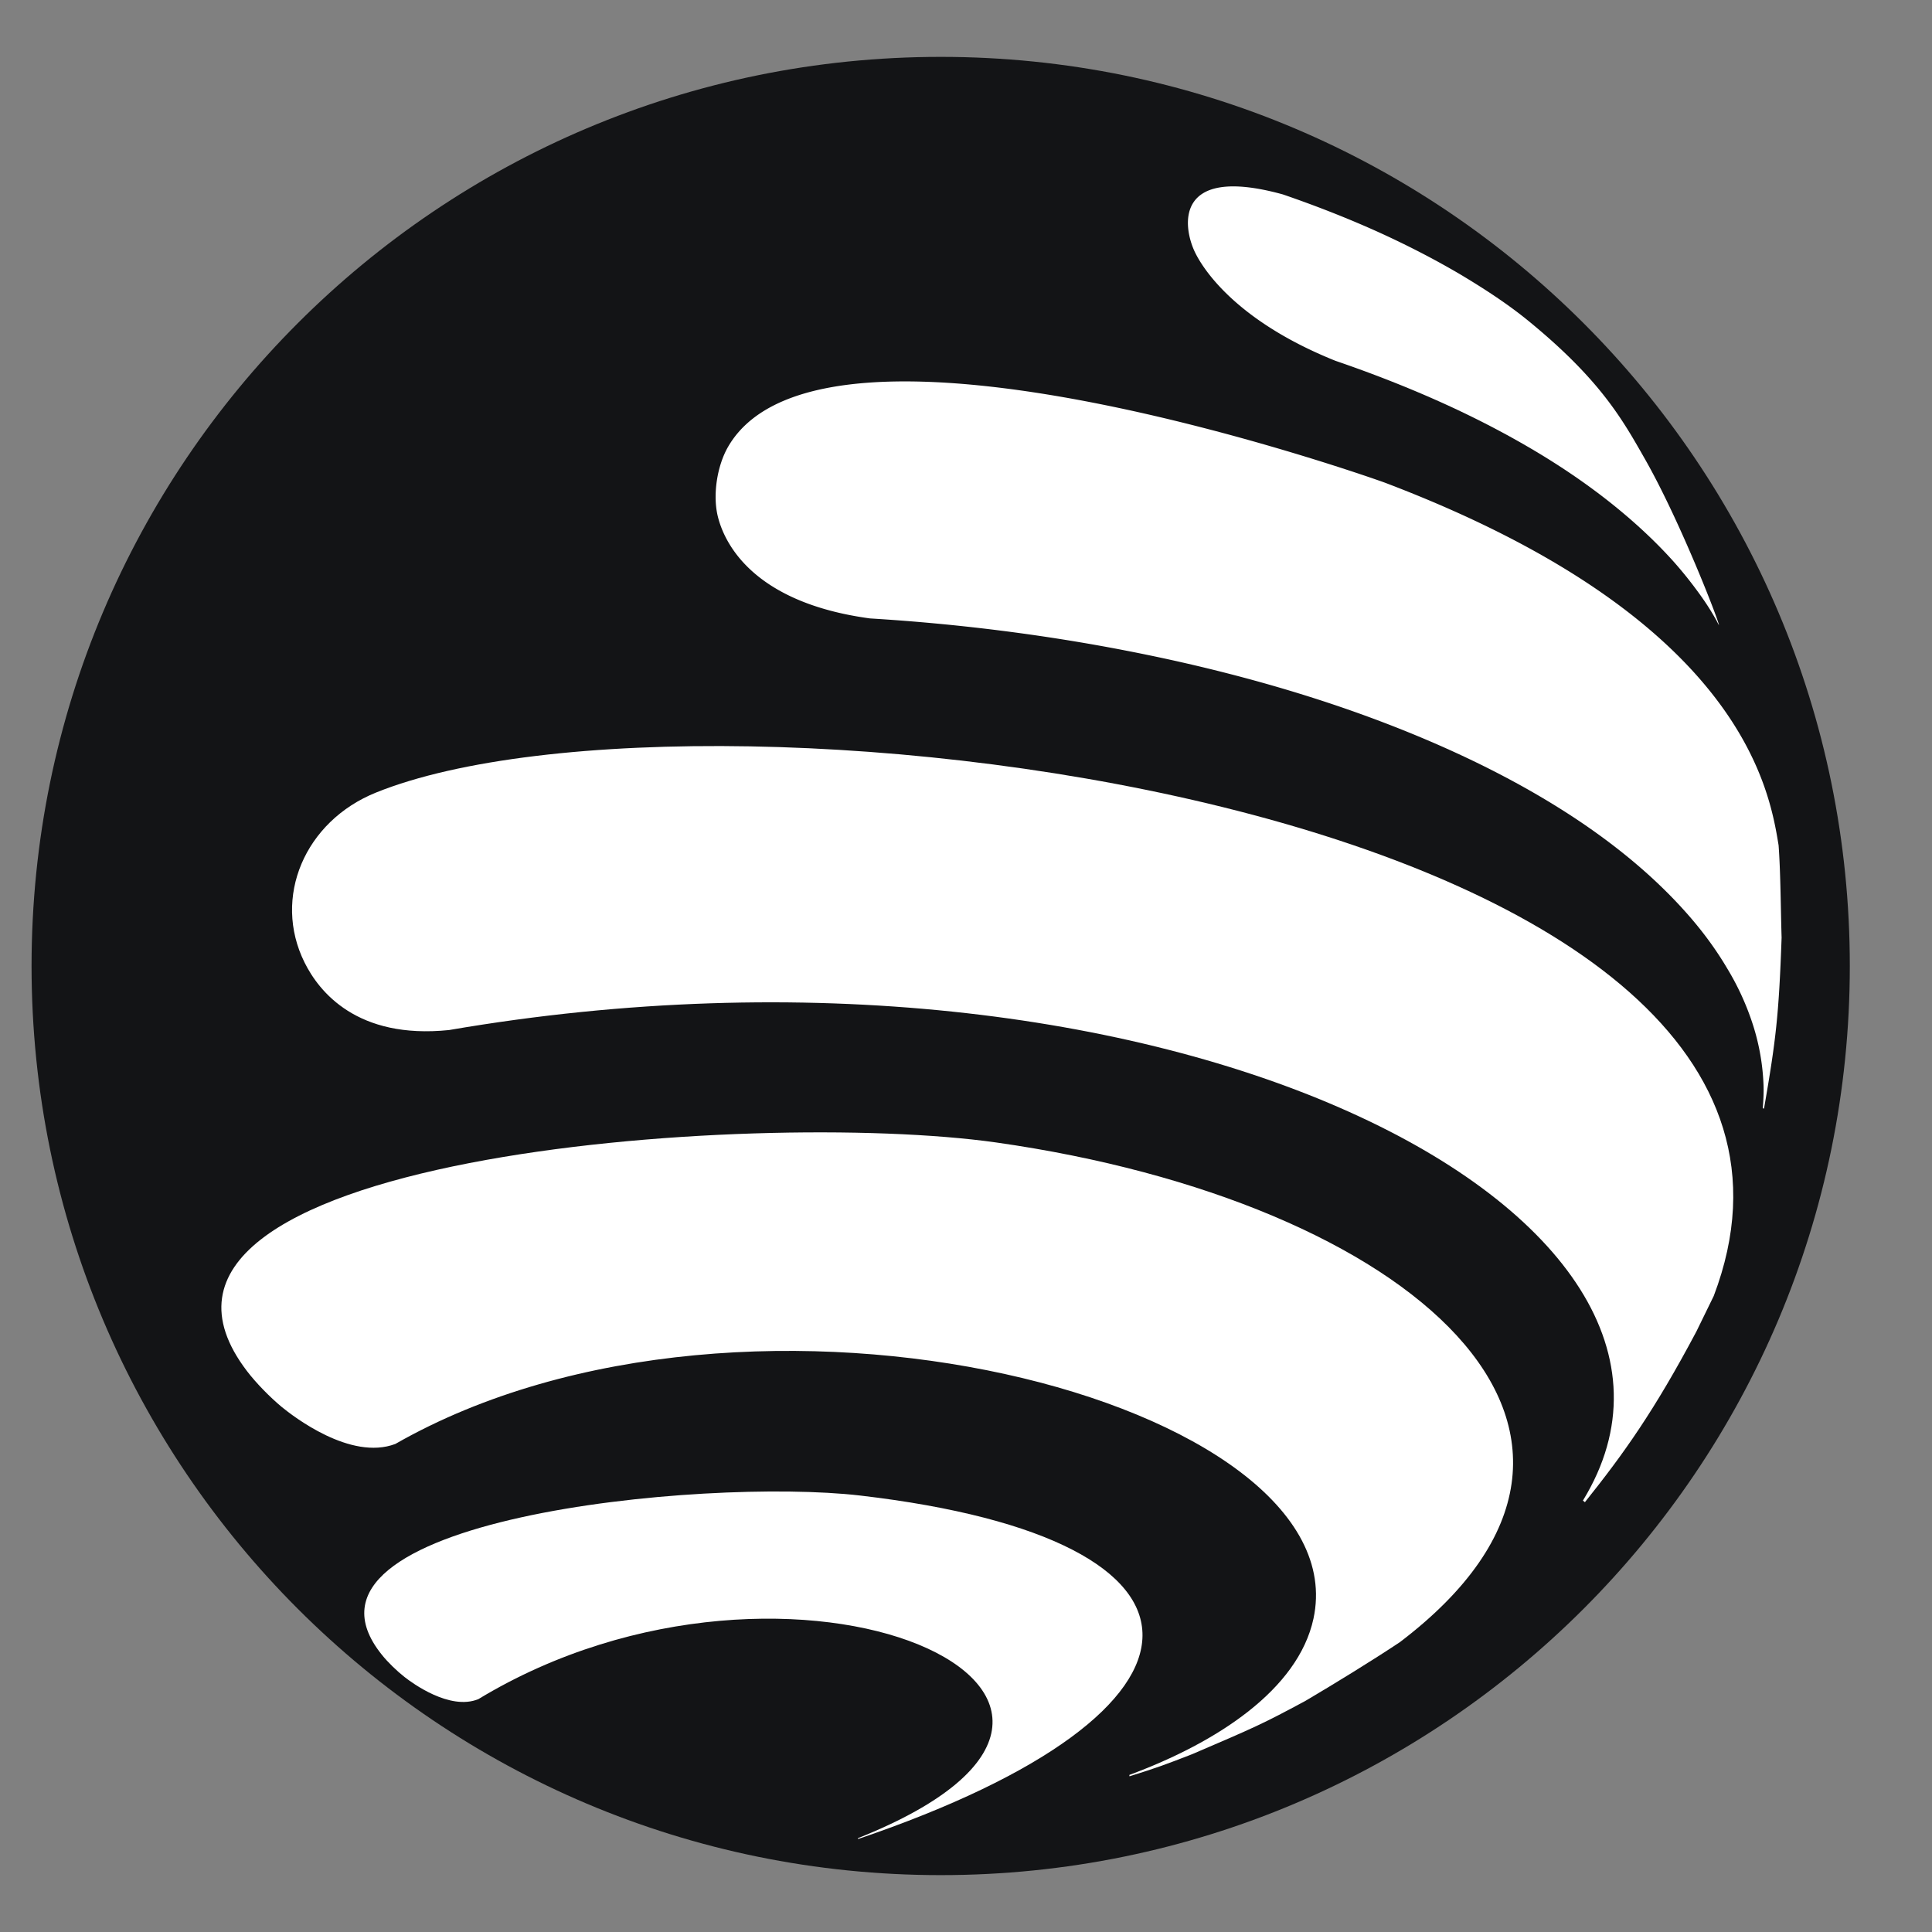 <?xml version="1.0" encoding="UTF-8"?>
<svg data-bbox="12.25 22.078 705.844 705.844" height="1000" viewBox="0 0 750 750" width="1000" xmlns="http://www.w3.org/2000/svg" data-type="color">
    <rect x="0" y="0" width="750" height="750" fill="#808080" stroke="none"/>
    <g>
        <defs>
            <clipPath id="a7567100-6da0-433c-8968-8accef90c879">
                <path d="M12.25 22.078h705.844v705.844H12.25Zm0 0"/>
            </clipPath>
            <clipPath id="34e88f05-1dca-400e-bb3c-186172a171ae">
                <path d="M365.172 22.078C170.258 22.078 12.25 180.086 12.25 375s158.008 352.922 352.922 352.922S718.094 569.914 718.094 375 560.086 22.078 365.172 22.078m0 0"/>
            </clipPath>
            <clipPath id="7c3d8151-66e0-4e01-8a93-7ca8217ff314">
                <path d="M.25.078h705.844v705.844H.25Zm0 0"/>
            </clipPath>
            <clipPath id="b27af92f-24ad-4fba-91fd-8e4e2f262a95">
                <path d="M353.172.078C158.258.078.25 158.086.25 353s158.008 352.922 352.922 352.922S706.094 547.914 706.094 353 548.086.078 353.172.078m0 0"/>
            </clipPath>
            <clipPath id="1d068908-095a-49a8-95a6-f5edf8a5320f">
                <path d="M707 0v706H0V0z"/>
            </clipPath>
            <clipPath id="b72c24f6-e136-45af-80ae-b0655c3a8f0e">
                <path d="M141 578h303v135.914H141Zm0 0"/>
            </clipPath>
        </defs>
        <g clip-path="url(#a7567100-6da0-433c-8968-8accef90c879)">
            <g clip-path="url(#34e88f05-1dca-400e-bb3c-186172a171ae)">
                <g clip-path="url(#1d068908-095a-49a8-95a6-f5edf8a5320f)" transform="translate(12 22)">
                    <g clip-path="url(#7c3d8151-66e0-4e01-8a93-7ca8217ff314)">
                        <g clip-path="url(#b27af92f-24ad-4fba-91fd-8e4e2f262a95)">
                            <path d="M.25.078h705.844v705.844H.25Zm0 0" fill="#131416" data-color="1"/>
                        </g>
                    </g>
                </g>
            </g>
        </g>
        <path fill-rule="evenodd" d="M386.695 443.504c-94.18-13.328-354.566 5.164-290.84 88.723 3.54 4.66 9.012 10.218 13.516 13.957 4.336 3.546 26.692 20.957 44.098 14.355 137.734-78.71 374.523-16.281 356.418 67.82-5.961 27.559-37.48 48.086-71.469 60.66.043.188 0 .387.043.543 10.707-3.335 14.086-4.605 24.351-8.597 24.692-10.578 27.215-11.692 43.825-20.613 11.191-6.586 25.96-15.657 36.754-22.84 107.367-81.551 3.879-171.223-156.696-194.008" fill="#ffffff" data-color="2"/>
        <path fill-rule="evenodd" d="M174.297 399.867c277.238-47.605 508.168 71.555 440.191 182.656.242.227.528.399.77.625 15.113-18.918 26.832-35.285 43.242-66.191l6.77-13.86c72.156-189.984-391.547-246.968-519.258-195.445-27.758 11.176-40.29 40.79-27.801 65.953 5.633 11.391 20.43 29.926 56.086 26.262" fill="#ffffff" data-color="2"/>
        <path fill-rule="evenodd" d="M436.48 252.45c31.622 6.09 61.645 14.085 89.188 23.823 27.402 9.711 52.496 21.145 74.18 34.102 21.699 12.96 39.988 27.46 54.187 43.313 6.633 7.37 12.106 14.855 16.512 22.34a103 103 0 0 1 10.164 22.495 87.3 87.3 0 0 1 3.879 22.426c.14 3.137-.043 6.203-.285 9.27.14.027.285.113.484.14 4.606-26.543 5.758-36.097 6.828-66.39-.34-10.739-.383-25.078-1.168-35.817-3.578-21.812-14.328-88.175-152.82-140.77-2.18-.827-217.656-77.8-254.895-14.1-4.449 7.6-6.144 19.148-4.02 27.433 2.466 9.765 13.173 33.16 59.024 39.36 34 2.07 67.176 6.273 98.742 12.374" fill="#ffffff" data-color="2"/>
        <path fill-rule="evenodd" d="M518.457 140.078c14.082 4.82 27.555 10.094 40.332 15.813 12.688 5.687 24.649 11.832 35.781 18.39 11.094 6.528 21.317 13.5 30.555 20.828 9.25 7.356 17.535 15.043 24.75 23.11a157 157 0 0 1 8.809 10.906c2.71 3.637 5.132 7.285 7.214 10.992.528.844.872 1.711 1.399 2.567.043-1.395-15.113-40.645-28.914-64.809-8.528-14.984-17.051-30.281-44.41-52.781-8.184-6.77-17.578-12.903-27.457-18.79-10.082-5.902-20.828-11.433-32.25-16.581-11.477-5.145-23.582-9.895-36.27-14.254-42.754-11.793-38.793 13.058-33.988 22.695 2.879 5.86 15.37 26.246 54.449 41.914" fill="#ffffff" data-color="2"/>
        <g clip-path="url(#b72c24f6-e136-45af-80ae-b0655c3a8f0e)">
            <path fill-rule="evenodd" d="M333.816 580.555c-60.82-7.043-227.964 9.066-185.62 61.773 2.335 2.953 5.956 6.43 8.921 8.742 2.84 2.223 17.492 13.059 28.57 8.54 121.926-73.837 284.524-.715 147.387 53.96v.344c146.504-49.715 147.758-116.25.742-133.36" fill="#ffffff" data-color="2"/>
        </g>
    </g>
</svg>

